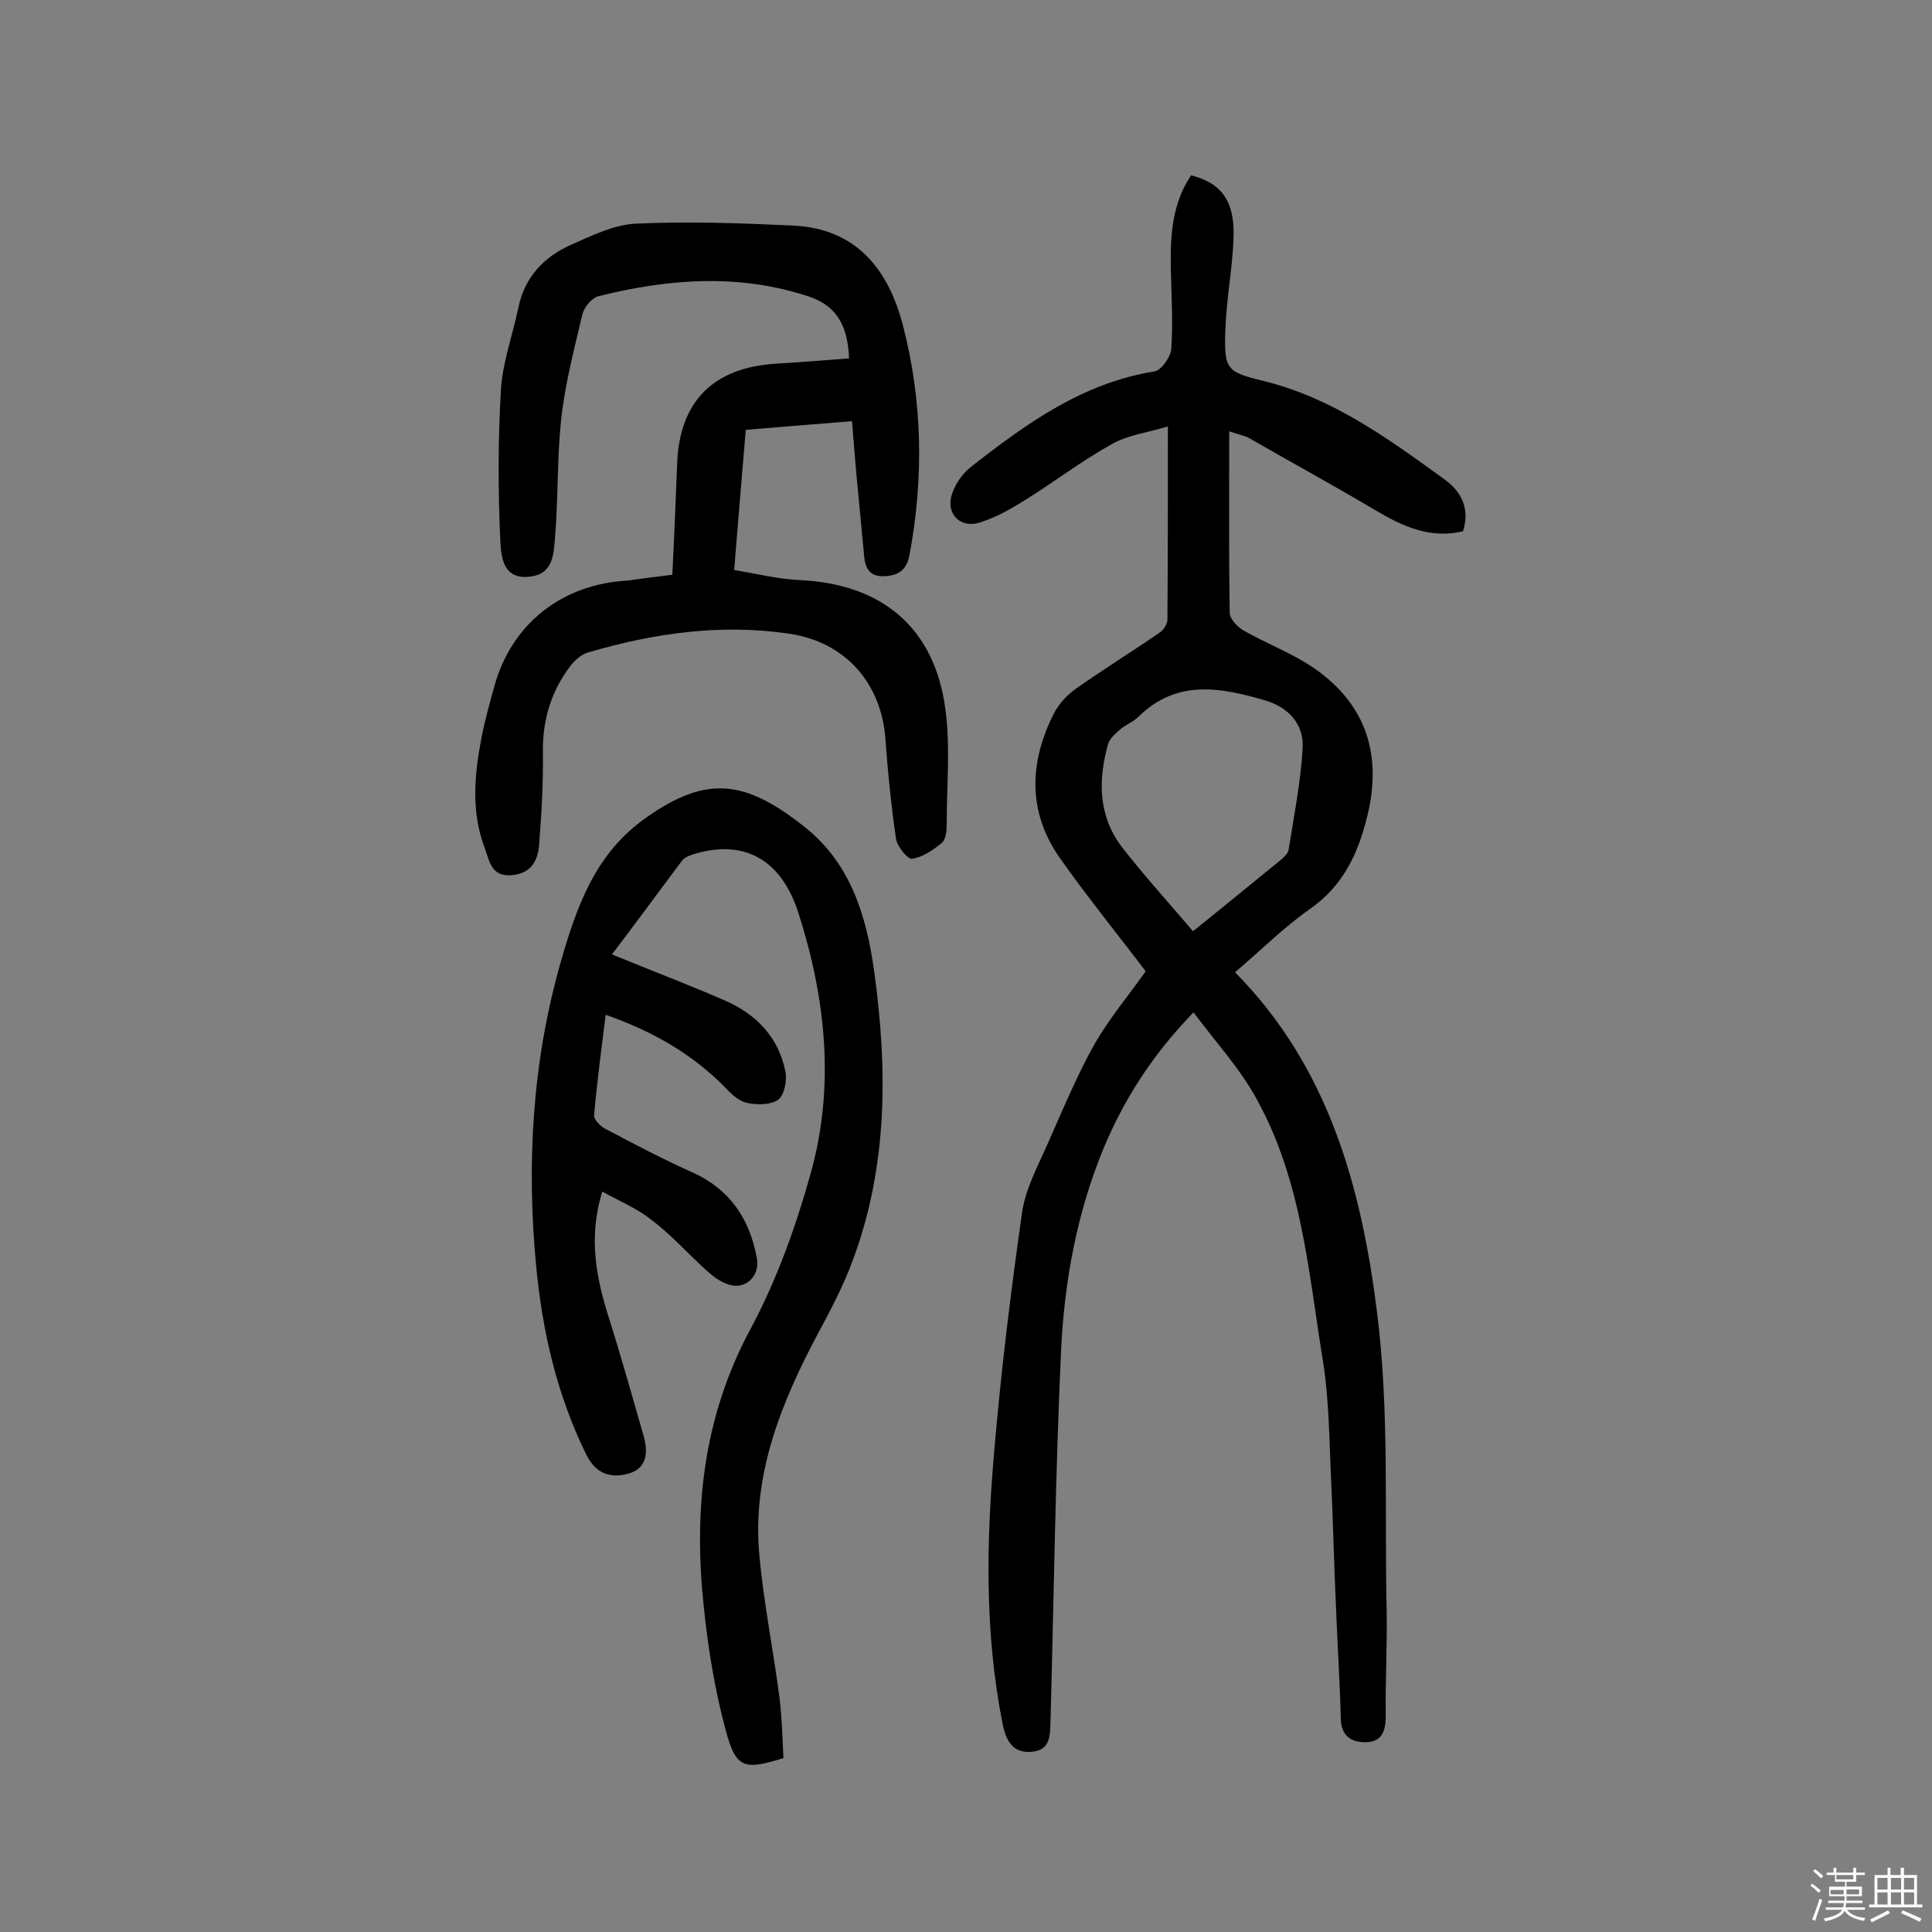 <svg enable-background="new 0 0 400 400" viewBox="0 0 400 400" xmlns="http://www.w3.org/2000/svg"><rect x="0" y="0" width="400" height="400" fill="#808080" stroke="none"/><path d="m374.8 390.4.4-.4c.7.5 1.3 1 1.8 1.4l-.5.5c-.5-.6-1.1-1.1-1.7-1.5zm1 7.3-.6-.3c.5-1.4 1.1-2.8 1.5-4.3.2.1.4.2.6.3-.5 1.3-1 2.8-1.5 4.3zm-.4-10.3.4-.4c.4.3 1 .8 1.7 1.4l-.5.5c-.4-.5-1-1-1.6-1.5zm2.5.3h1.7v-1h.6v1h3.5v-1h.6v1h1.8v.5h-1.8v1.4h-2v1h3.2v2h-3.2v.9h3.3v.5h-3.4c0 .3-.1.6-.1.9h4v.5h-3.7c.7.9 1.9 1.5 3.8 1.7-.1.2-.2.4-.3.6-2.1-.4-3.5-1.1-4-2.1-.4 1-1.8 1.7-4 2.2-.1-.2-.2-.4-.3-.6 2.1-.4 3.4-1 3.8-1.8h-3.4v-.5h3.6c.1-.3.1-.6.2-.9h-3.3v-.5h3.4c0-.3 0-.6 0-.9h-3.2v-2h3.3v-1h-2.1v-1.4h-1.7v-.5zm1.1 3.5v1h2.7c0-.3 0-.4 0-.4 0-.1 0-.2 0-.2 0-.1 0-.2 0-.3h-2.7zm1.2-3v.9h3.5v-.9zm4.7 3h-2.6v.6.4h2.6z" fill="#fbfafc"/><path d="m393.6 386.7h.6v1.5h2.7v6.1h1.1v.6h-11v-.6h1.1v-6.1h2.7v-1.5h.6v1.5h2.1v-1.5zm-2.7 8.8.4.6c-1.2.6-2.5 1.3-3.8 1.9-.1-.2-.2-.4-.3-.6 1.2-.6 2.5-1.2 3.7-1.9zm-2.2-6.7v2.4h2.1v-2.4zm0 3v2.5h2.1v-2.5zm2.8-3v2.4h2.1v-2.4zm0 3v2.5h2.1v-2.5zm6 6.1c-1.4-.7-2.7-1.3-3.9-1.8l.3-.6c1.5.6 2.7 1.2 3.9 1.7zm-1.2-9.1h-2.1v2.4h2.1zm-2.1 3v2.5h2.1v-2.5z" fill="#fbfafc"/><g fill="#010000"><path d="m237.2 201.1c-5.9-7.8-12.1-15.4-17.8-23.5-6.7-9.6-6.3-19.8-1.2-29.9 1-1.9 2.6-3.7 4.4-5 5.8-4.1 11.8-7.8 17.6-11.8.7-.5 1.5-1.7 1.5-2.6.1-12.8.1-25.6.1-40-4.4 1.3-8.4 1.8-11.7 3.7-6.1 3.4-11.6 7.6-17.5 11.3-3 1.9-6.1 3.7-9.5 4.8-4.3 1.5-7.5-1.8-5.9-6.1.7-2 2.2-4.1 3.9-5.4 11.4-8.9 23-17.3 37.9-19.7 1.4-.2 3.4-3 3.5-4.7.4-5.6 0-11.3-.1-16.9-.1-6.7.3-13.2 4.2-19 6.3 1.6 9 5.3 8.8 12.7-.2 6.5-1.5 12.9-1.7 19.3-.3 8.2.2 8.7 8 10.6 14.2 3.5 25.7 11.9 37.3 20.3 3.5 2.5 5.4 6 3.9 10.8-6.8 1.6-12.5-1-18.2-4.4-8.6-5.1-17.4-9.9-26.1-14.9-.8-.5-1.8-.6-4.1-1.4 0 13-.1 25.3.1 37.6 0 1.2 1.6 2.9 2.8 3.6 4.9 2.8 10.3 4.8 14.9 8 10.5 7.4 13.9 17.7 10.8 30.4-1.9 7.8-5 14.5-11.9 19.3-5.4 3.8-10.1 8.5-15.5 13.1 19.5 19.7 26.2 44.8 29.4 70.4 2.6 20.5 1.5 41.4 2 62.2.1 7.1-.3 14.3-.2 21.4 0 3.1-.8 5.3-4 5.4-3 .1-5.2-1.2-5.3-4.8-.2-7.7-.7-15.4-1-23.2-.4-8.7-.6-17.5-1-26.2-.4-8.2-.4-16.6-1.7-24.7-3-18.5-4.4-37.4-13.7-54.2-3.4-6.3-8.4-11.7-13.1-18-8.7 9-14.4 18.1-18.6 28.1-5.5 13.3-8.1 27.4-8.8 41.6-1.2 25.6-1.5 51.2-2.2 76.9-.1 3 .1 6.2-4 6.5-3.8.3-5.2-2.3-5.9-5.7-3.8-19-3.4-38.1-1.7-57.2 1.4-16.3 3.4-32.6 5.7-48.7.7-5 3.3-9.7 5.4-14.5 3.1-7 6-14 9.7-20.6 3.1-5.3 7.1-10.1 10.5-14.9zm9.8-8.3c6.6-5.3 12.3-10 18.1-14.7.7-.6 1.6-1.4 1.7-2.2 1.1-7 2.5-14 2.9-21 .3-5-3-8.5-7.8-9.9-9.2-2.7-18.3-4.4-26.2 3.4-1.1 1.1-2.8 1.7-4 2.8-.9.8-2 1.8-2.3 2.9-2.1 7.5-2 14.9 2.9 21.3 4.5 5.8 9.5 11.3 14.7 17.4z"/><path d="m126.7 197.6c8.8 3.6 16.2 6.4 23.5 9.6 6.4 2.8 11 7.6 12.4 14.6.4 1.9-.2 4.9-1.5 5.9-1.6 1.1-4.5 1.1-6.6.6-1.7-.4-3.3-2-4.6-3.4-6.8-6.8-14.8-11.4-24.5-14.8-.9 7.2-1.8 14-2.4 20.8-.1.9 1.4 2.4 2.5 2.9 5.9 3.1 11.7 6.2 17.8 8.9 7.8 3.5 11.9 9.6 13.4 17.8.7 3.7-2.4 6.7-6 5.4-1.8-.6-3.4-1.9-4.8-3.2-3.7-3.4-7.1-7.2-11.1-10.2-2.9-2.3-6.5-3.8-10.1-5.8-3 9.7-1.2 18.1 1.5 26.6 2.5 7.9 4.7 15.8 7 23.8 1 3.4.9 6.9-3.1 8-3.6 1-6.7.1-8.7-3.9-6.1-12.4-9.1-25.5-10.4-39.1-2-21.2-.8-42.1 5-62.6 3.3-11.5 7.1-22.8 17.9-30.3 12.5-8.8 20.5-7.7 32.8 2.1 9.4 7.5 12.7 18.3 14.3 29.9 2.8 20.3 2.8 40.4-4.5 59.9-1.9 5.1-4.5 10.1-7.1 14.9-7.6 14.3-13.7 29.2-12.2 45.8.9 10 2.9 19.8 4.2 29.8.5 4.1.6 8.3.8 12.4-8.1 2.5-9.8 2.2-11.9-5.6-2.3-8.4-3.7-17.1-4.6-25.8-2.1-19.8-.2-38.9 9.5-57.1 5.5-10.2 9.5-21.3 12.6-32.4 5.1-18.1 3.2-36.3-2.5-54.1-3.5-10.9-11-15.2-21.2-12.3-1 .3-2.3.7-2.9 1.5-4.8 6.4-9.4 12.7-14.5 19.4z"/><path d="m139.2 119c.4-8 .7-15.6 1-23.1.5-12.8 7.5-19.8 20.4-20.6 5-.3 10-.7 15.2-1.1-.3-6.2-2.1-10.7-8.3-12.8-14.5-4.8-29-3.7-43.5-.1-1.4.3-3 2.2-3.4 3.7-1.7 7.2-3.6 14.4-4.4 21.7-.9 8.2-.6 16.5-1.3 24.7-.3 3.3-.3 7.5-5.3 8-5.5.6-5.8-4.2-6-7.1-.5-10.5-.5-21 .1-31.4.3-5.7 2.4-11.4 3.6-17.1 1.3-6.5 5.4-10.7 11.1-13.2 4.3-1.9 8.8-4.1 13.3-4.3 10.8-.5 21.7-.1 32.5.4 13.1.6 19.7 9.1 22.7 20.5 4.1 15.7 4.4 31.7 1.4 47.7-.6 3.3-2.5 4.3-5.3 4.4-2.9.1-3.9-1.6-4.1-4.3-.5-5.6-1.1-11.3-1.6-16.9-.3-3.5-.6-7-.9-10.9-7.7.6-14.7 1.2-22 1.8-.8 9.7-1.6 19-2.4 29 4.7.8 9.1 1.9 13.6 2.1 17 .8 27.8 9.8 30.1 26.5 1.1 7.9.3 16.1.3 24.2 0 1.3-.2 3-1 3.7-1.8 1.5-4 3-6.2 3.3-.9.1-3.1-2.6-3.3-4.2-1-6.9-1.7-13.8-2.2-20.8-.9-11.4-8.3-19.9-19.9-21.6-14.2-2.1-28.1-.1-41.7 3.9-1.4.4-2.8 1.7-3.7 2.9-3.9 5.2-5.7 11.1-5.6 17.7.1 6.5-.3 13-.8 19.4-.3 3.3-1.8 5.8-5.7 6.1-4.2.3-4.5-2.8-5.5-5.5-2.9-7.6-2.2-15.3-.7-23 .7-3.6 1.7-7.2 2.7-10.8 3.6-12.8 14-21 27.6-21.7 2.8-.4 5.7-.8 9.2-1.2z"/></g></svg>